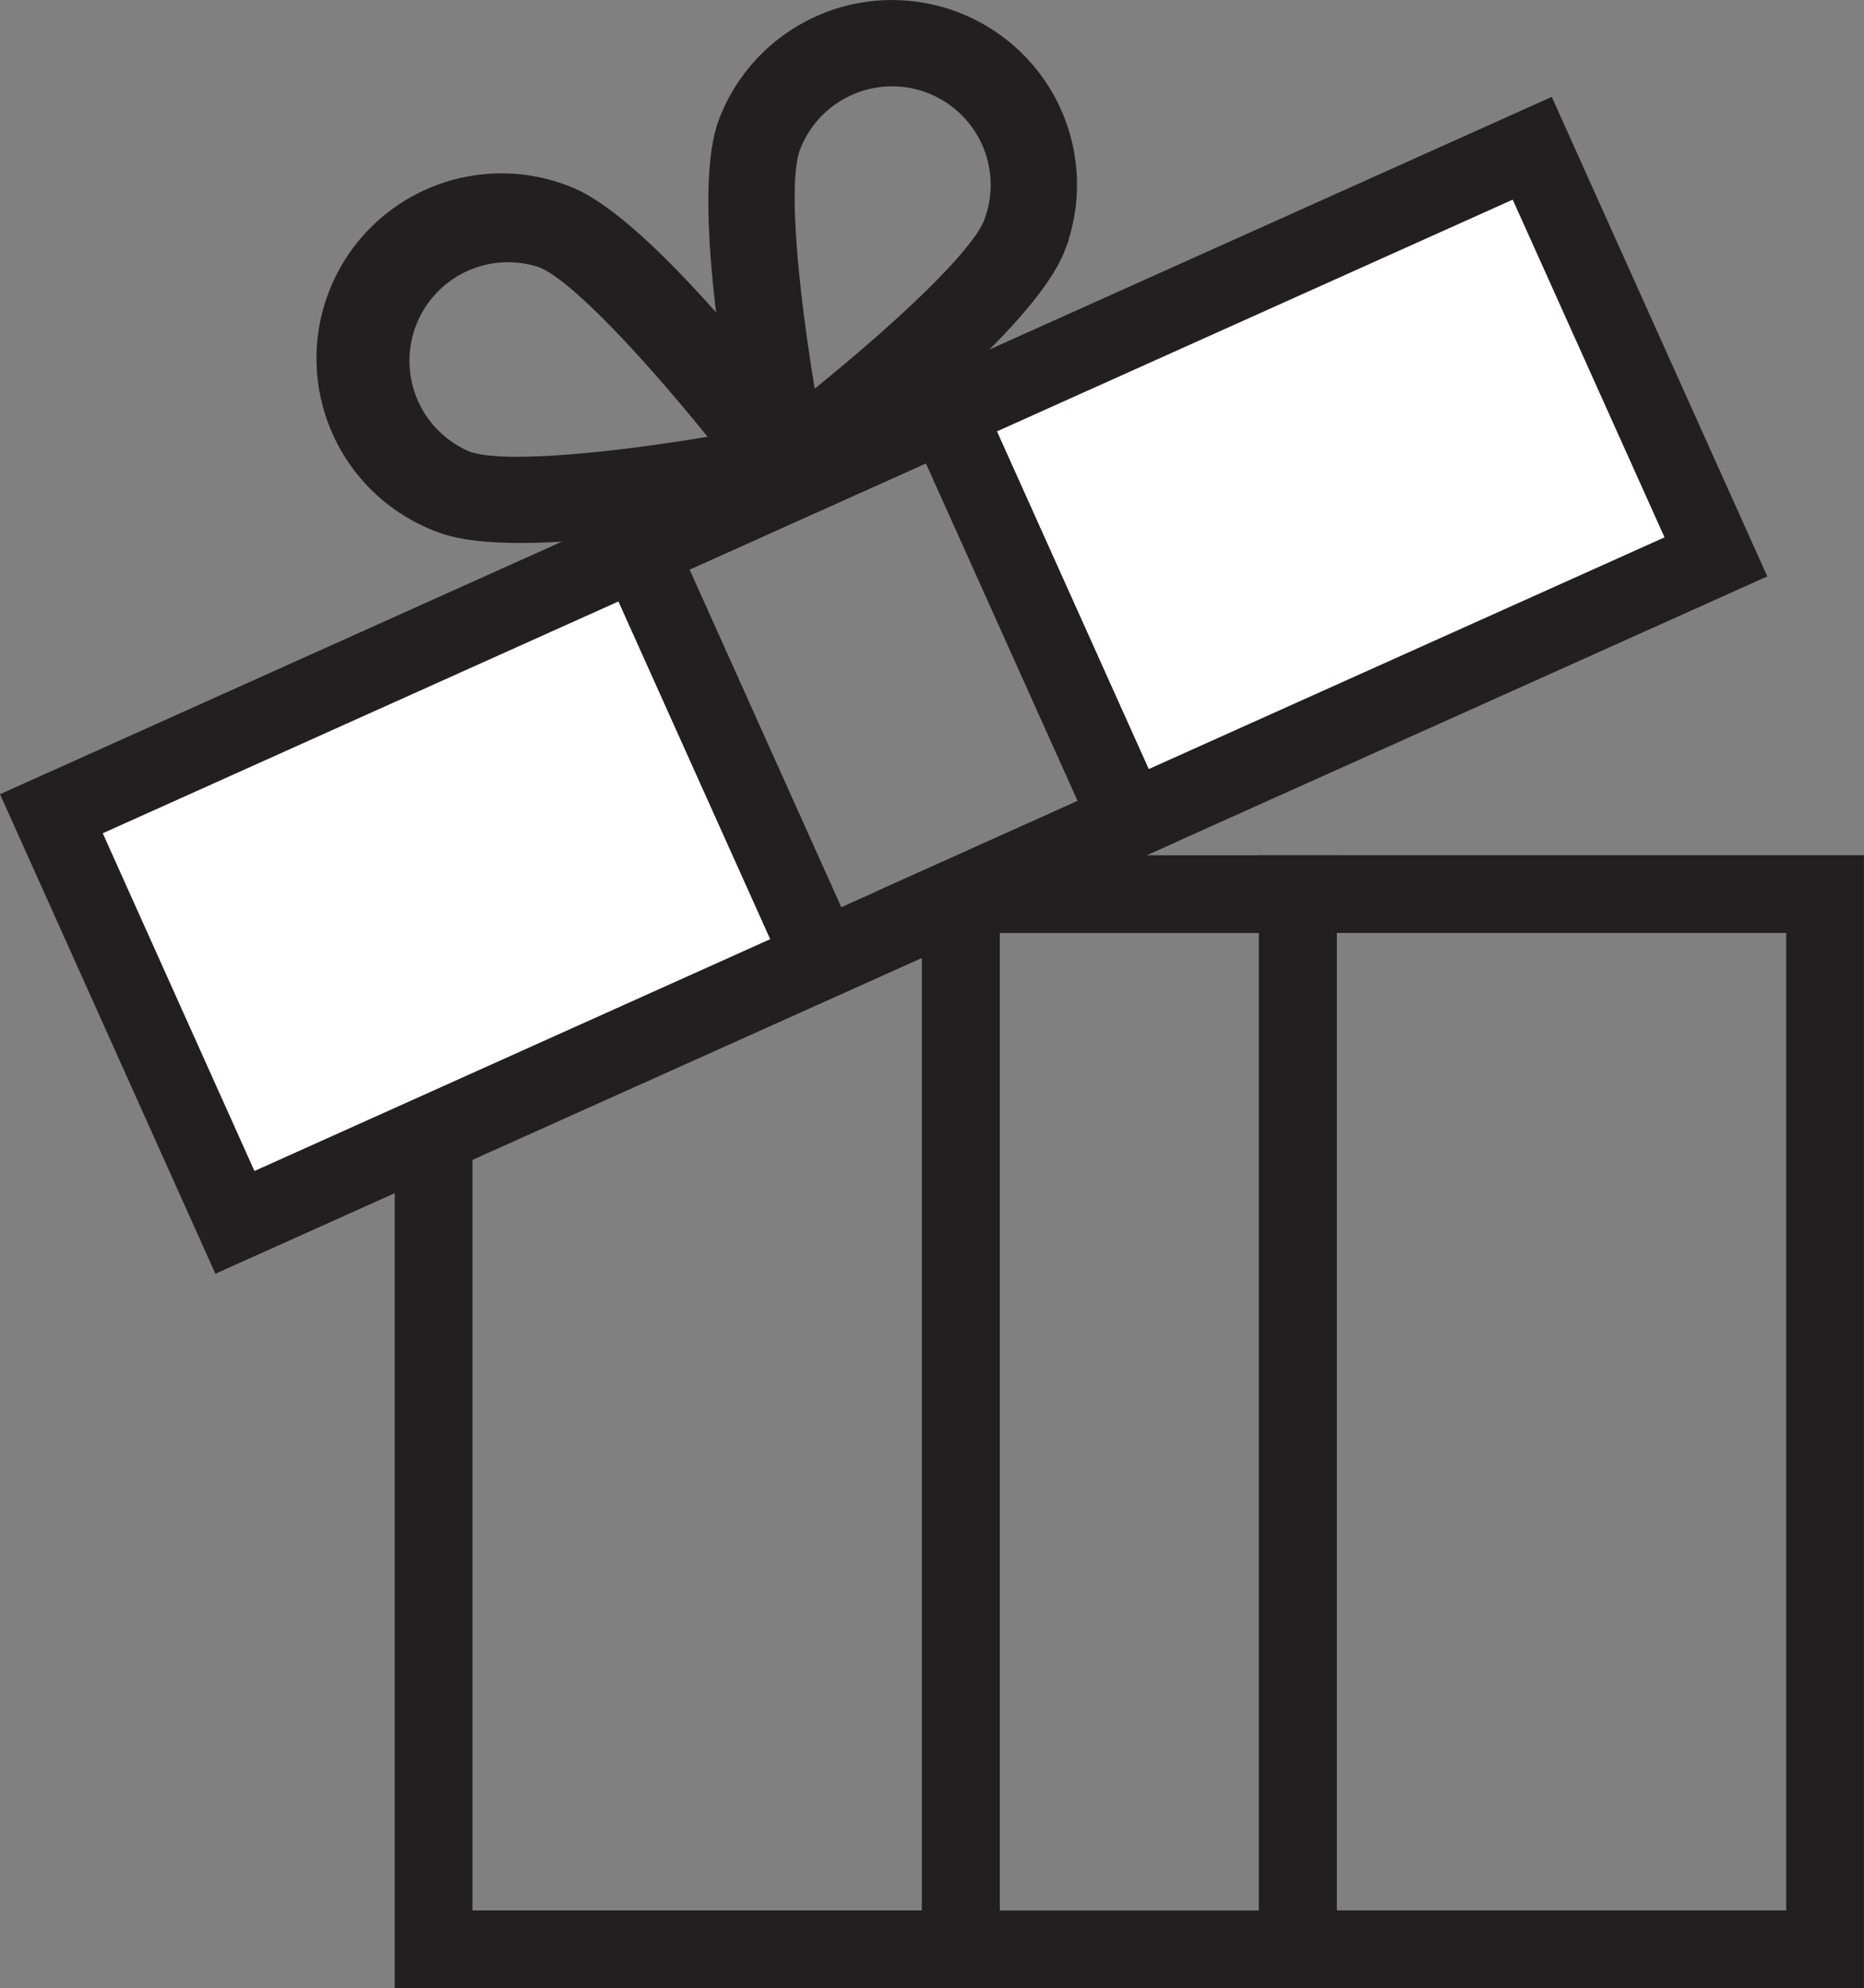 <svg viewBox="0 0 239.79 255.74" xmlns="http://www.w3.org/2000/svg"><rect x="0" y="0" width="239.79" height="255.74" fill="#808080" stroke="none"/><g stroke="#231f20" stroke-miterlimit="10"><path d="m123.61 119.51v131.23h-67.83v-103.09a2.62 2.62 0 0 1 1.54-2.38l58.32-26.2 4.3-1.93a2.6 2.6 0 0 1 3.67 2.37z" fill="none" stroke-width="10"/><path d="m166.96 115h67.82v135.73h-67.82z" fill="none" stroke-width="10"/><path d="m166.97 115.01v135.73h-43.36v-135.25l1.05-.48z" fill="none" stroke-width="10"/><path d="m104.66 57.25c-1.54-2.08-5.89-7.82-11.13-13.93-6.72-7.81-14.91-16.25-20.6-18.41a22.8 22.8 0 1 0 -16.2 42.62c6.77 2.57 22 .87 33.15-.9l2.15-.34 6.12-2.76 7.39-3.31c0-.21 0-.41 0-.64a4.53 4.53 0 0 0 -.88-2.33zm-44.66 1.75a13.68 13.68 0 0 1 9.7-25.56c4.68 1.78 15.12 13.36 23.17 23.44-12.72 2.21-28.2 3.92-32.87 2.12z" fill="#231f20" stroke-width="2"/><path d="m135.55 14.45a22.81 22.81 0 0 0 -42.12 1.26c-2.16 5.69-1.29 17.41.1 27.61 1.08 8 2.5 15 3 17.58a4.37 4.37 0 0 0 1.17 2.2 1.69 1.69 0 0 0 .46.42l7.39-3.31 6.11-2.75c.57-.46 1.16-.92 1.75-1.42 8.71-7.15 20-17.39 22.62-24.14a22.64 22.64 0 0 0 -.48-17.45zm-8 14.2c-1.78 4.69-13.34 15.13-23.44 23.18-2.2-12.72-3.92-28.2-2.14-32.9a13.68 13.68 0 1 1 25.58 9.72z" fill="#231f20" stroke-width="2"/><g stroke-width="10"><path d="m105.7 123.31-59.85 26.9-15.63 7.02-23.61-52.56 75.47-33.92 21.8 48.5z" fill="#fff"/><path d="m114.73 119.25 30.52-13.72-23.62-52.55 75.48-33.91 23.63 52.56z" fill="#fff"/><path d="m145.25 105.53-30.52 13.72-1.06.48-7.97 3.58-1.82-4.06-21.8-48.5 9.97-4.47 6.12-2.76 7.39-3.31 6.11-2.75h.01l9.95-4.48z" fill="none"/><path d="m121.63 52.98-9.95 4.48h-.01l-6.11 2.75-7.39 3.31-6.12 2.76-9.97 4.47-.23-.51 8.03-3.61.02-.01 7.81-3.52 7.85-3.53 7.87-3.52.02-.02 7.95-3.58z" fill="none"/></g></g></svg>